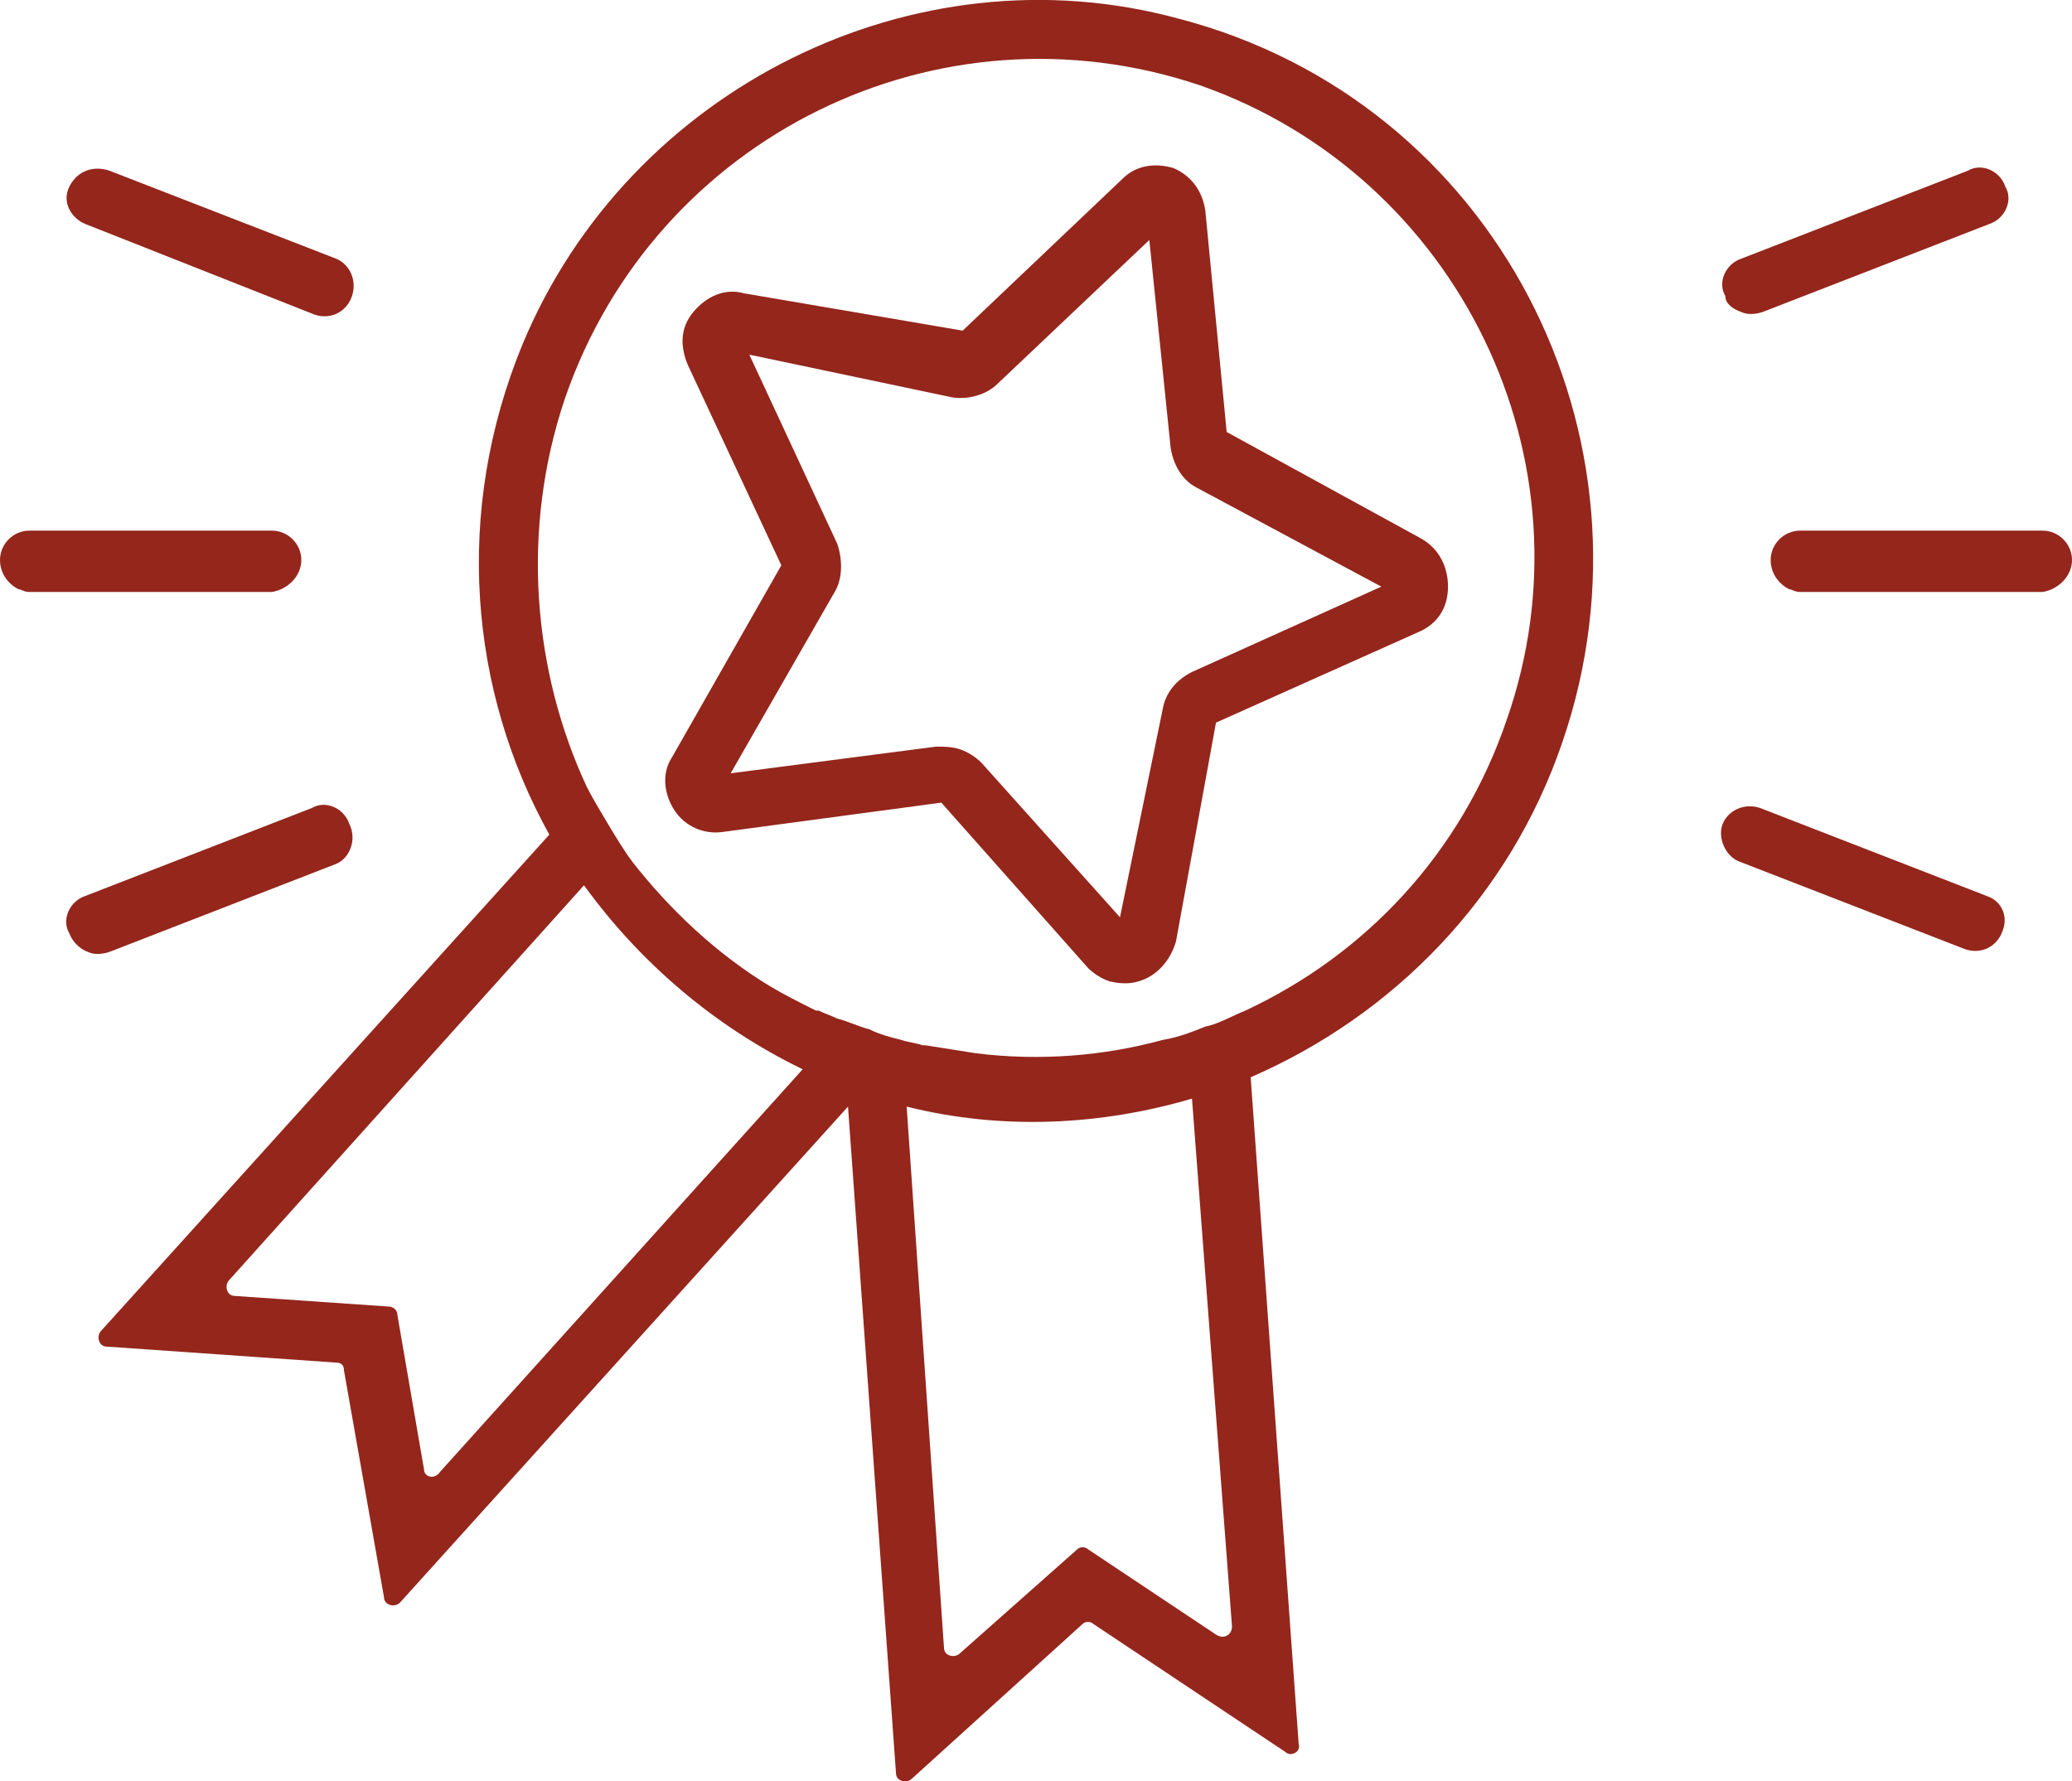 <?xml version="1.0" encoding="utf-8"?>
<!-- Generator: Adobe Illustrator 28.2.0, SVG Export Plug-In . SVG Version: 6.00 Build 0)  -->
<svg version="1.1" id="Ebene_1" xmlns="http://www.w3.org/2000/svg" xmlns:xlink="http://www.w3.org/1999/xlink" x="0px" y="0px"
	 width="77.7px" height="66.8px" viewBox="0 0 77.7 66.8" enable-background="new 0 0 77.7 66.8" xml:space="preserve">
<g>
	<path fill="#94261C" d="M28.1,13.3l7.6,1.6c0.6,0.1,1.3-0.1,1.7-0.5L43.1,9l0.8,7.8c0.1,0.6,0.4,1.2,1,1.5l6.9,3.7l-7.1,3.2
		c-0.6,0.3-1,0.8-1.1,1.4L42,34.4l-5.2-5.8c-0.2-0.2-0.5-0.4-0.8-0.5c-0.3-0.1-0.6-0.1-0.9-0.1l-7.7,1l3.9-6.8
		c0.3-0.5,0.3-1.2,0.1-1.8L28.1,13.3z M25.2,28.4c-0.4,0.6-0.3,1.4,0.1,2c0.4,0.6,1.1,0.9,1.8,0.8l8.2-1.1l5.5,6.2
		c0.2,0.2,0.5,0.4,0.8,0.5c0.4,0.1,0.8,0.1,1.1,0c0.7-0.2,1.2-0.8,1.4-1.5l1.5-8.2l7.6-3.4c0.7-0.3,1.1-0.9,1.1-1.7
		c0-0.7-0.3-1.4-1-1.8l-7.3-4l-0.8-8.3c-0.1-0.7-0.5-1.3-1.2-1.6c0,0,0,0,0,0c-0.7-0.2-1.4-0.1-1.9,0.4l-6,5.7L27.9,11
		c-0.7-0.2-1.4,0.1-1.9,0.7c-0.5,0.6-0.5,1.3-0.2,2l3.5,7.5L25.2,28.4z"/>
	<path fill="#94261C" d="M77.7,21c0-0.6-0.5-1.1-1.1-1.1l-9.1,0c-0.6,0-1.1,0.5-1.1,1.1c0,0.5,0.3,0.9,0.7,1.1
		c0.1,0,0.2,0.1,0.4,0.1l9.1,0C77.2,22.1,77.7,21.6,77.7,21"/>
	<path fill="#94261C" d="M11.3,21c0-0.6-0.5-1.1-1.1-1.1l-9.1,0C0.5,19.9,0,20.4,0,21c0,0.5,0.3,0.9,0.7,1.1c0.1,0,0.2,0.1,0.4,0.1
		l9.1,0C10.8,22.1,11.3,21.6,11.3,21"/>
	<path fill="#94261C" d="M74.5,33.6L66,30.3c-0.6-0.2-1.2,0.1-1.4,0.6s0.1,1.2,0.6,1.4l8.5,3.3c0,0,0,0,0,0c0.6,0.2,1.2-0.1,1.4-0.7
		C75.3,34.4,75.1,33.8,74.5,33.6"/>
	<path fill="#94261C" d="M11.8,11.8c0.6,0.2,1.2-0.1,1.4-0.7c0.2-0.6-0.1-1.2-0.6-1.4L4.1,6.4C3.5,6.2,2.9,6.4,2.6,7
		s0.1,1.2,0.6,1.4L11.8,11.8C11.8,11.7,11.8,11.8,11.8,11.8"/>
	<path fill="#94261C" d="M13.1,30.9c-0.2-0.6-0.9-0.9-1.4-0.6l-8.5,3.3c-0.6,0.2-0.9,0.9-0.6,1.4c0.1,0.3,0.4,0.6,0.7,0.7
		c0.2,0.1,0.5,0.1,0.8,0l8.5-3.3C13.1,32.2,13.4,31.5,13.1,30.9"/>
	<path fill="#94261C" d="M65.3,11.7c0.2,0.1,0.5,0.1,0.8,0l8.5-3.3c0.6-0.2,0.9-0.9,0.6-1.4c-0.2-0.6-0.9-0.9-1.4-0.6l-8.5,3.3
		c-0.6,0.2-0.9,0.9-0.6,1.4C64.7,11.4,65,11.6,65.3,11.7"/>
	<path fill="#94261C" d="M45.6,61.3l-4.8-3.2c-0.1-0.1-0.3-0.1-0.4,0L36,62c-0.2,0.2-0.6,0.1-0.6-0.2L34,41.5
		c3.6,0.9,7.3,0.7,10.7-0.3L46.2,61C46.2,61.3,45.9,61.5,45.6,61.3 M15.9,55.1l-1-5.8c0-0.2-0.2-0.3-0.3-0.3l-5.8-0.4
		c-0.3,0-0.4-0.4-0.2-0.6l13.3-14.8c2.1,2.9,4.9,5.3,8.2,6.9L16.5,55.2C16.3,55.5,15.9,55.4,15.9,55.1 M21.2,14.9
		c3.4-9.8,14-15,23.8-11.7c9.7,3.4,14.9,14.1,11.5,23.8c-1.7,5-5.3,8.8-9.8,10.9c-0.5,0.2-1,0.5-1.5,0.6c0,0,0,0,0,0
		c-0.5,0.2-1,0.4-1.6,0.5c-2.2,0.6-4.6,0.8-7,0.5c-0.6-0.1-1.3-0.2-1.9-0.3c0,0,0,0-0.1,0c-0.3-0.1-0.5-0.1-0.8-0.2
		c-0.4-0.1-0.8-0.2-1.2-0.4c-0.4-0.1-0.8-0.3-1.2-0.4c-0.2-0.1-0.5-0.2-0.7-0.3c0,0,0,0-0.1,0c-0.6-0.3-1.2-0.6-1.7-0.9
		c-2-1.2-3.8-2.9-5.2-4.7c-0.3-0.4-0.6-0.9-0.9-1.4c0,0,0,0,0,0c-0.3-0.5-0.6-1-0.8-1.4C20,25.2,19.5,19.9,21.2,14.9 M58.6,27.8
		c3.9-11.4-2.5-24-14.4-27.1C34.3-2,23.6,3.3,19.6,12.9c-2.6,6.3-2,13,1,18.4L3.8,49.9c-0.2,0.2-0.1,0.6,0.2,0.6l8.6,0.6
		c0.2,0,0.3,0.1,0.3,0.3l1.5,8.5c0,0.3,0.4,0.4,0.6,0.2l16.8-18.6l1.8,25c0,0.3,0.4,0.4,0.6,0.2l6.4-5.8c0.1-0.1,0.3-0.1,0.4,0
		l7.2,4.8c0.2,0.2,0.6,0,0.5-0.3l-1.8-25C52.2,38.1,56.6,33.7,58.6,27.8"/>
</g>
</svg>
